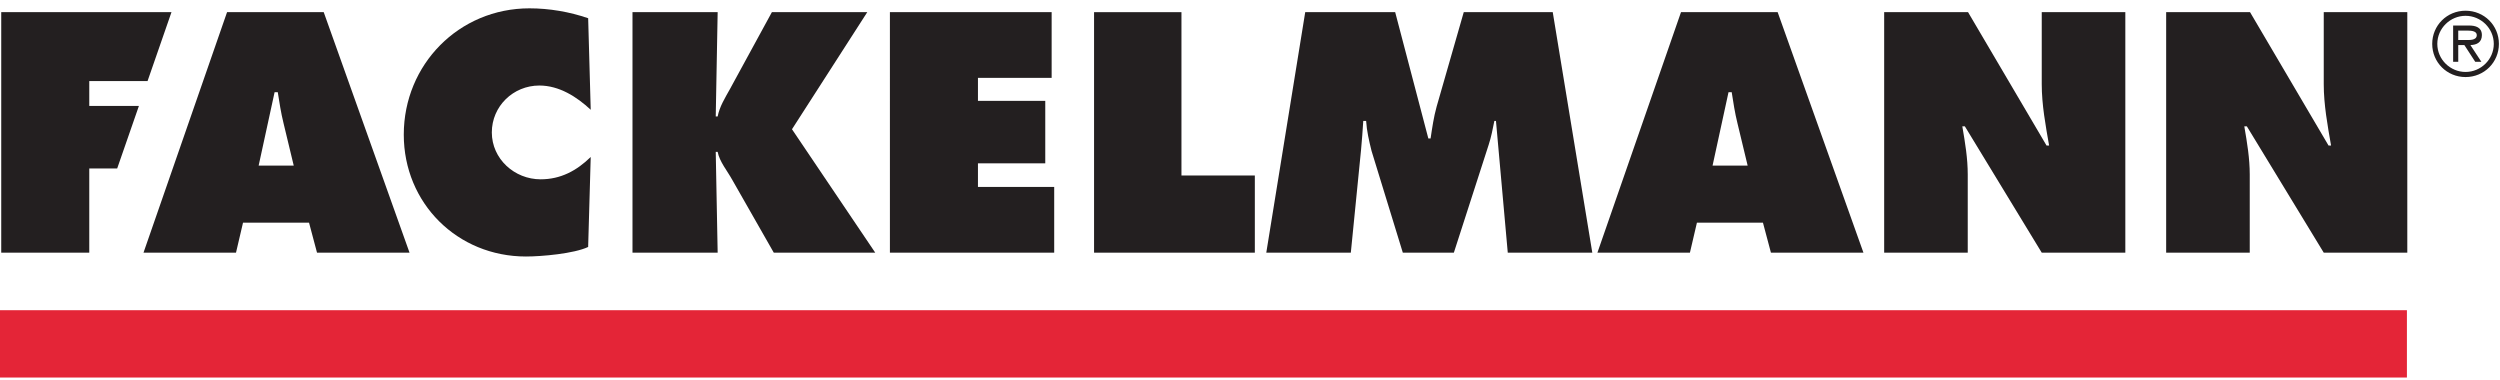 <?xml version="1.0" encoding="UTF-8"?>
<svg xmlns="http://www.w3.org/2000/svg" width="237" height="36" viewBox="0 0 237 36" fill="none">
  <path d="M0 29.404C76.051 29.404 152.125 29.404 228.176 29.404C228.176 31.533 228.176 33.662 228.176 35.79C152.125 35.79 76.051 35.79 0 35.79C0 33.662 0 31.532 0 29.404Z" fill="#E42537"></path>
  <path d="M22.373 23.952H13.604L21.525 1.153H30.689L38.824 23.953H30.053L29.297 21.111H23.038L22.373 23.952ZM27.846 15.699L26.878 11.676C26.636 10.708 26.486 9.711 26.333 8.743H26.031L24.52 15.699H27.846Z" fill="#231F20"></path>
  <path d="M56 10.406C54.668 9.166 53.005 8.108 51.131 8.108C48.651 8.108 46.625 10.073 46.625 12.554C46.625 15.064 48.772 16.999 51.251 16.999C53.155 16.999 54.668 16.182 56 14.882L55.757 23.411C54.426 24.045 51.343 24.317 49.86 24.317C43.359 24.317 38.278 19.267 38.278 12.765C38.278 6.114 43.51 0.79 50.193 0.79C52.068 0.79 54.004 1.123 55.758 1.728L56 10.406Z" fill="#231F20"></path>
  <path d="M59.96 1.153H68.034L67.852 11.041H68.034C68.216 10.105 68.729 9.288 69.183 8.473L73.175 1.153H82.217L75.08 12.252L82.973 23.953H73.355L69.425 17.061C68.941 16.182 68.216 15.336 68.034 14.398H67.852L68.034 23.953H59.96V1.153Z" fill="#231F20"></path>
  <path d="M84.363 1.153H99.696V7.382H92.71V9.56H99.091V15.487H92.71V17.724H99.938V23.953H84.364L84.363 1.153Z" fill="#231F20"></path>
  <path d="M103.717 1.153H112.002V16.637H118.958V23.953H103.717V1.153Z" fill="#231F20"></path>
  <path d="M123.735 1.153H132.263L135.407 13.128H135.62C135.769 12.131 135.921 11.072 136.193 10.105L138.764 1.153H147.2L150.95 23.953H142.936L141.818 11.464H141.666C141.514 12.22 141.363 13.008 141.123 13.734L137.826 23.953H132.987L130.023 14.308C129.783 13.34 129.57 12.432 129.509 11.464H129.238C129.178 12.372 129.115 13.311 129.027 14.217L128.058 23.953H120.044L123.735 1.153Z" fill="#231F20"></path>
  <path d="M160.205 23.952H151.435L159.359 1.152H168.521L176.654 23.952H167.884L167.128 21.111H160.868L160.205 23.952ZM165.677 15.699L164.709 11.676C164.468 10.708 164.316 9.711 164.166 8.743H163.863L162.351 15.699H165.677Z" fill="#231F20"></path>
  <path d="M178.619 1.153H186.571L194.011 13.794H194.255C193.922 11.888 193.557 9.923 193.557 7.987V1.153H201.481V23.953H193.557L186.27 11.979H186.028C186.3 13.551 186.542 15.034 186.542 16.545V23.953H178.619V1.153Z" fill="#231F20"></path>
  <path d="M205.352 1.153H213.304L220.744 13.794H220.985C220.653 11.888 220.291 9.923 220.291 7.987V1.153H228.212V23.953H220.291L213.003 11.979H212.76C213.033 13.551 213.276 15.034 213.276 16.545V23.953H205.352V1.153" fill="#231F20"></path>
  <path d="M13.168 10.043H8.463V7.685H13.988L16.256 1.153H0.117V23.953H8.463V15.97H11.109L13.168 10.043Z" fill="#231F20"></path>
  <path d="M230.574 4.16C230.574 2.411 231.969 1.016 233.734 1.016C235.502 1.016 236.896 2.411 236.896 4.16C236.896 5.909 235.502 7.305 233.734 7.305C231.969 7.305 230.574 5.909 230.574 4.16ZM236.411 4.16C236.411 2.677 235.179 1.499 233.734 1.499C232.291 1.499 231.057 2.677 231.057 4.16C231.057 5.644 232.291 6.821 233.734 6.821C235.179 6.821 236.411 5.644 236.411 4.16ZM235.236 5.861H234.653L233.622 4.273H233.042V5.861H232.557V2.419H234.057C234.678 2.419 235.283 2.587 235.283 3.329C235.283 4.007 234.807 4.257 234.194 4.273L235.236 5.861ZM233.622 3.79C234.049 3.79 234.798 3.87 234.798 3.322C234.798 2.967 234.33 2.901 233.961 2.901H233.041V3.79H233.622Z" fill="#231F20"></path>
</svg>
